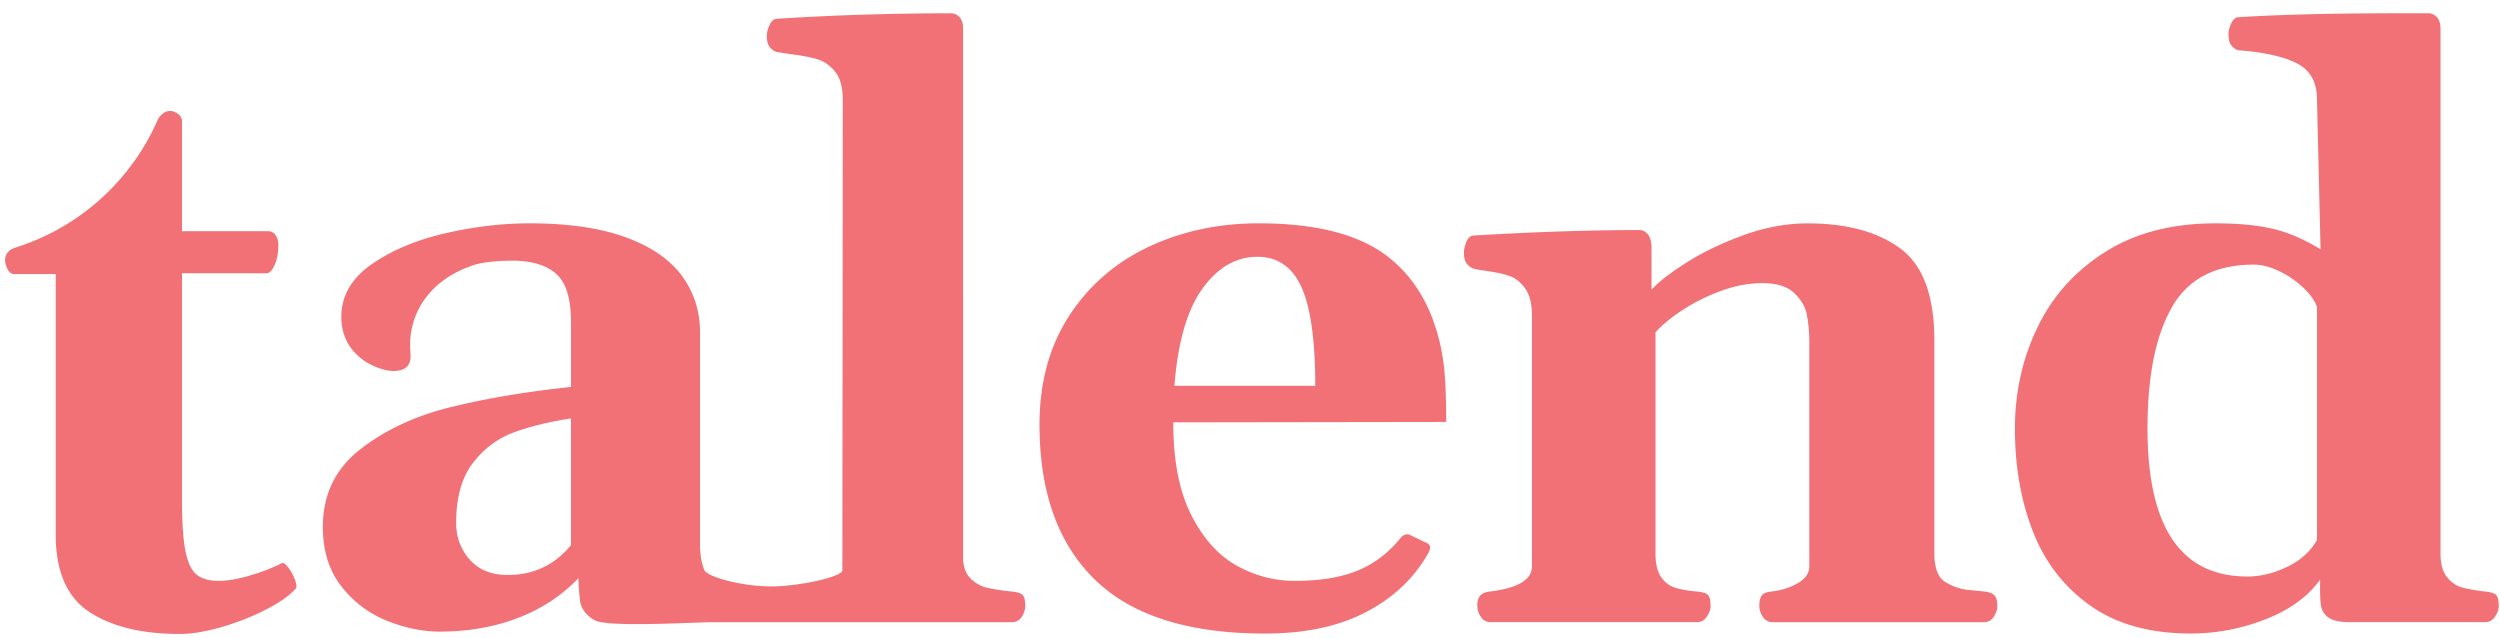 <?xml version="1.0" encoding="UTF-8"?> <svg xmlns="http://www.w3.org/2000/svg" xmlns:xlink="http://www.w3.org/1999/xlink" viewBox="0 0 145 37"><defs><path id="a" d="M.244 1.637h28.06v35.974H.243z"></path><path id="c" d="M0 .457h16.898v30.335H0z"></path></defs><g fill="none" fill-rule="evenodd"><g transform="translate(116.622 -.866)"><path d="M16.032 33.745c.774-.371 1.353-.893 1.732-1.562V18.677c-.121-.364-.388-.74-.798-1.129a5.51 5.51 0 00-1.402-.958c-.525-.25-1.016-.376-1.472-.376-2.22 0-3.802.826-4.746 2.475-.942 1.65-1.413 3.996-1.413 7.038 0 5.719 1.931 8.577 5.794 8.577.761 0 1.528-.186 2.305-.56M4.6 35.982c-1.52-1.087-2.626-2.522-3.317-4.301C.59 29.9.244 27.916.244 25.727c0-2.113.438-4.075 1.313-5.885.875-1.81 2.185-3.266 3.935-4.369 1.748-1.102 3.876-1.653 6.386-1.653 1.293 0 2.388.101 3.284.307.9.205 1.833.605 2.808 1.197l-.206-8.692c0-1.002-.391-1.702-1.175-2.097-.783-.395-1.92-.647-3.41-.753a.898.898 0 01-.41-.32c-.092-.137-.137-.333-.137-.592 0-.213.053-.429.158-.651.108-.22.238-.337.388-.353 2.373-.152 5.43-.229 9.171-.229h1.894c.166 0 .323.072.467.217.145.146.217.377.217.696v30.408c0 .609.125 1.069.376 1.38.252.312.548.514.89.606.344.09.773.166 1.288.227.335.031.558.095.662.194.108.099.161.316.161.65 0 .198-.072.402-.217.616-.144.214-.33.32-.558.32H19.68c-.578 0-.992-.088-1.243-.262a1.034 1.034 0 01-.445-.72c-.045-.303-.06-.798-.045-1.482-.73 1.004-1.803 1.776-3.217 2.315a11.86 11.86 0 01-4.265.809c-2.388 0-4.342-.544-5.864-1.63" fill="#F17176" mask="url(#b)"></path></g><path d="M75.486 16.66c-.533-1.178-1.385-1.767-2.555-1.767-1.232 0-2.293.613-3.182 1.836-.89 1.225-1.434 3.106-1.632 5.647h8.168c0-2.631-.267-4.537-.799-5.716M63.508 33.622c-2.143-2.084-3.216-5.08-3.216-8.988 0-2.45.575-4.556 1.723-6.32 1.15-1.763 2.687-3.097 4.62-4.004 1.93-.903 4.051-1.357 6.364-1.357 3.377 0 5.892.659 7.55 1.974 1.659 1.316 2.7 3.242 3.126 5.783.137.82.204 2.076.204 3.763l-15.83.024c0 2.205.345 3.993 1.038 5.36.69 1.37 1.57 2.35 2.636 2.944a6.835 6.835 0 003.375.89c1.4 0 2.573-.184 3.524-.548.951-.366 1.783-.967 2.498-1.803a2.26 2.26 0 00.124-.147.545.545 0 01.218-.171.48.48 0 01.253-.024l1.002.479c.15.061.228.152.228.273 0 .093-.045.221-.137.389-.821 1.43-2.022 2.555-3.604 3.375-1.581.821-3.53 1.232-5.839 1.232-4.425 0-7.712-1.04-9.857-3.124m22.382 2.155a1.108 1.108 0 01-.206-.628c0-.258.053-.455.16-.592.107-.137.303-.22.593-.251 1.613-.199 2.417-.685 2.417-1.46V18.339c0-.7-.129-1.233-.387-1.598-.258-.364-.558-.607-.901-.73-.343-.121-.786-.22-1.335-.296-.441-.062-.698-.106-.775-.137a.903.903 0 01-.41-.32c-.093-.137-.137-.333-.137-.592 0-.213.05-.429.149-.651.097-.22.23-.337.398-.353 3.559-.212 6.775-.32 9.65-.32.153 0 .296.069.435.206.135.136.219.373.248.706v2.556c.35-.41 1.004-.924 1.964-1.54.956-.616 2.071-1.156 3.342-1.62 1.27-.463 2.519-.694 3.752-.694 2.25 0 4.037.48 5.361 1.447 1.32.966 1.985 2.749 1.985 5.35v12.34c0 .852.212 1.408.638 1.666.426.259.87.41 1.334.455l.924.093c.274.03.467.102.581.217.115.113.173.323.173.626 0 .214-.07.423-.207.628a.646.646 0 01-.57.308h-12.248a.65.65 0 01-.571-.308 1.108 1.108 0 01-.207-.628c0-.274.048-.475.138-.604.09-.128.283-.208.57-.24a3.822 3.822 0 001.516-.478c.45-.259.674-.585.674-.98V19.866a8.52 8.52 0 00-.137-1.598c-.09-.47-.34-.896-.743-1.276-.402-.382-1.014-.57-1.835-.57-.775 0-1.57.147-2.385.443-.813.298-1.558.666-2.234 1.107-.678.442-1.204.876-1.586 1.302v12.818c0 .61.11 1.07.33 1.38.221.312.491.519.811.617.318.099.73.17 1.232.217.335.03.556.094.66.193.108.1.161.317.161.65 0 .199-.072.404-.217.616-.144.214-.33.32-.56.32H86.461a.644.644 0 01-.57-.308m-52.773-4.163c-.942 1.156-2.165 1.734-3.67 1.734-.943 0-1.677-.297-2.204-.89-.523-.594-.787-1.3-.787-2.122 0-1.475.322-2.631.96-3.468.638-.836 1.426-1.428 2.36-1.779.936-.349 2.05-.622 3.341-.82v7.345zM59.306 34.5c-.108-.1-.329-.164-.662-.194a12.474 12.474 0 01-1.393-.217 1.967 1.967 0 01-.968-.547c-.282-.282-.423-.688-.423-1.222V1.684c0-.318-.072-.55-.215-.695-.146-.145-.303-.217-.467-.217-3.485 0-6.869.106-10.153.32-.152.015-.28.133-.388.354-.107.219-.16.436-.16.65 0 .258.045.455.139.592a.88.88 0 00.409.32c.061.015.349.06.867.137.623.077 1.133.174 1.528.296.397.123.739.366 1.026.73.29.364.435.905.435 1.62l-.024 27.284c0 .38-2.496.937-4.149.937-1.65 0-3.688-.545-3.856-.95-.165-.403-.25-.9-.25-1.493V19.295c0-1.247-.35-2.345-1.05-3.295-.698-.95-1.787-1.697-3.262-2.237-1.476-.539-3.337-.81-5.589-.81-1.58 0-3.212.196-4.892.582-1.682.389-3.103.99-4.267 1.802-1.161.814-1.745 1.83-1.745 3.046 0 .943.346 1.715 1.039 2.315.467.405 1.028.662 1.671.794.676.097 1.384-.062 1.299-.951-.007-.064-.002-.095-.002-.14-.156-1.855.766-3.8 3.093-4.81.107-.046.198-.076.297-.112.399-.197 1.283-.358 2.527-.358 1.124 0 1.972.255 2.542.765.572.51.855 1.44.855 2.793v3.764c-2.6.274-4.93.665-6.991 1.175-2.06.51-3.808 1.328-5.245 2.453-1.439 1.124-2.157 2.623-2.157 4.492 0 1.37.354 2.512 1.06 3.424a6.282 6.282 0 002.635 2.008c1.049.424 2.085.638 3.103.638 1.629 0 3.129-.263 4.506-.787 1.375-.525 2.552-1.297 3.524-2.316v.068c0 .517.1 1.324.1 1.324s.09.66.868 1.066c.779.407 5.92.098 6.802.098h17.365a.65.65 0 00.571-.308c.137-.207.206-.416.206-.628 0-.334-.053-.551-.16-.65z" fill="#F17176"></path><g transform="translate(.296 5.977)"><path d="M16.83 27.7a2.792 2.792 0 00-.39-.74c-.166-.228-.294-.32-.387-.274-.578.29-1.21.532-1.893.729-.685.198-1.278.298-1.78.298-.564 0-.992-.125-1.288-.377-.297-.251-.51-.715-.64-1.392-.13-.676-.193-1.661-.193-2.953V9.874h4.903c.17 0 .325-.16.469-.48.145-.32.217-.715.217-1.187a.951.951 0 00-.149-.523.515.515 0 00-.398-.252h-5.042V1.07c0-.267-.174-.454-.486-.58-.57-.178-.904.443-.904.443a13.386 13.386 0 01-8.27 7.45s-.765.181-.566.977c.022.068.04.136.075.207.106.22.234.338.387.352h2.44v15.104c0 2.143.653 3.64 1.953 4.494 1.298.85 3.045 1.276 5.234 1.276.685 0 1.478-.13 2.385-.387.903-.26 1.755-.59 2.554-.994.8-.402 1.388-.809 1.77-1.22.09-.061.09-.224 0-.49" fill="#F17176" mask="url(#d)"></path></g></g></svg> 